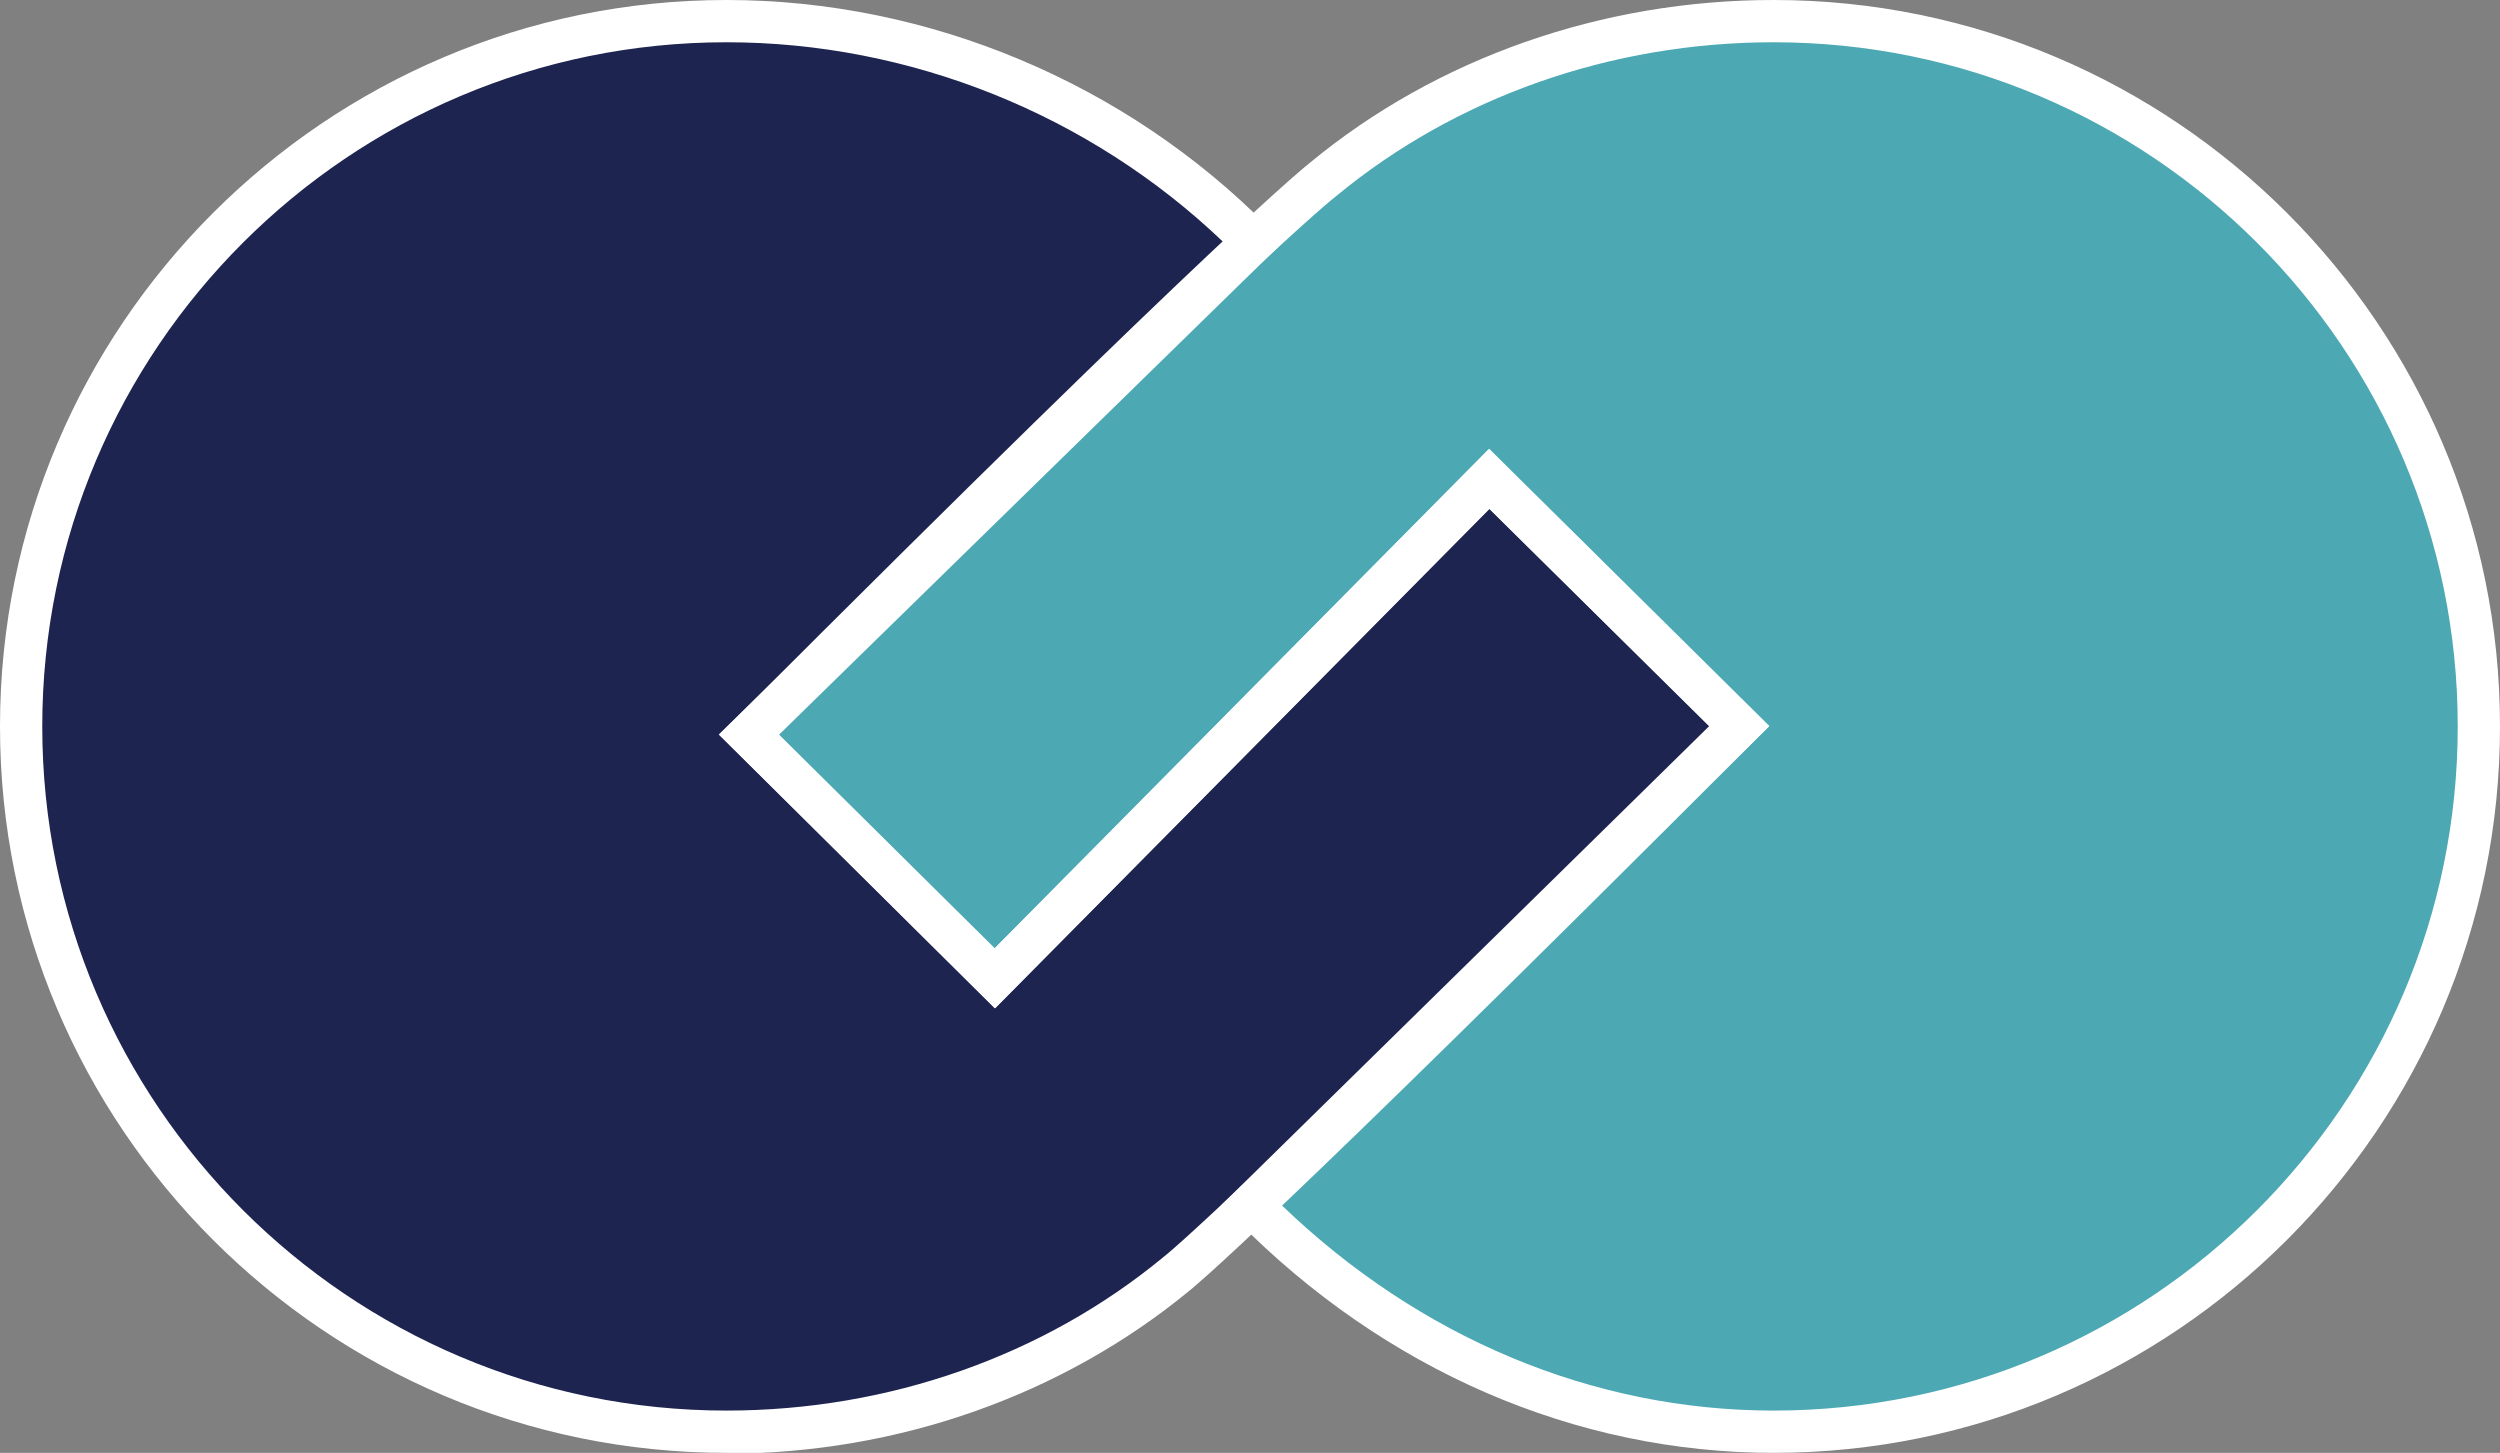 <?xml version="1.0" encoding="UTF-8"?><svg id="Layer_1" xmlns="http://www.w3.org/2000/svg" viewBox="0 0 59.16 34.38"><rect x="0" y="0" width="59.16" height="34.38" fill="#808080" stroke="none"/><defs><style>.cls-1{fill:#fff;}.cls-2{fill:#1e2450;}.cls-3{fill:#4ca9b3;}</style></defs><path class="cls-2" d="M41.35,17.18l-5.92-5.85-11.7,11.82-5.82-5.77,11.7-11.77c-3.2-3.24-7.42-5.11-12.23-5.11C8.17.5.7,7.97.7,17.19s7.47,16.69,16.69,16.69c4.03,0,7.79-1.38,10.67-3.76,0,0,1.46-1.1,13.3-12.94Z"/><path class="cls-3" d="M17.81,17.2l5.92,5.85,11.7-11.82,5.82,5.77-11.7,11.77c3.2,3.24,7.42,5.11,12.23,5.11,9.22,0,16.69-7.47,16.69-16.69,0-9.22-7.47-16.69-16.69-16.69-4.03,0-7.79,1.38-10.67,3.76,0,0-1.46,1.1-13.3,12.94Z"/><path class="cls-1" d="M17.19,34.38C7.71,34.38,0,26.67,0,17.19S7.71,0,17.19,0c4.78,0,9.45,1.96,12.82,5.37l.35.36-11.93,11.66,5.1,5.06,11.7-11.82,6.63,6.56-.36.36c-11.73,11.73-13.29,12.94-13.35,12.99-3.01,2.48-6.91,3.86-10.97,3.86ZM17.19,1C8.26,1,1,8.26,1,17.19s7.26,16.19,16.19,16.19c3.83,0,7.51-1.29,10.35-3.64.08-.06,1.68-1.33,12.91-12.55l-5.21-5.15-11.7,11.82-6.53-6.48,11.93-11.66c-3.15-3.01-7.4-4.72-11.75-4.72Z"/><path class="cls-1" d="M41.97,34.38c-4.7,0-9.21-1.96-12.71-5.51l-.35-.36,11.54-11.33-5.2-5.14-11.7,11.82-6.53-6.47.36-.36C29.1,5.3,30.93,3.91,31,3.85c3-2.48,6.91-3.85,10.97-3.85,9.48,0,17.19,7.71,17.19,17.19s-7.71,17.19-17.19,17.19ZM30.33,28.52c3.26,3.14,7.37,4.86,11.64,4.86,8.93,0,16.19-7.26,16.19-16.19S50.9,1,41.97,1c-3.83,0-7.51,1.29-10.35,3.64-.09.07-1.94,1.5-13.19,12.74l5.11,5.06,11.7-11.82,6.63,6.56-11.54,11.34Z"/></svg>